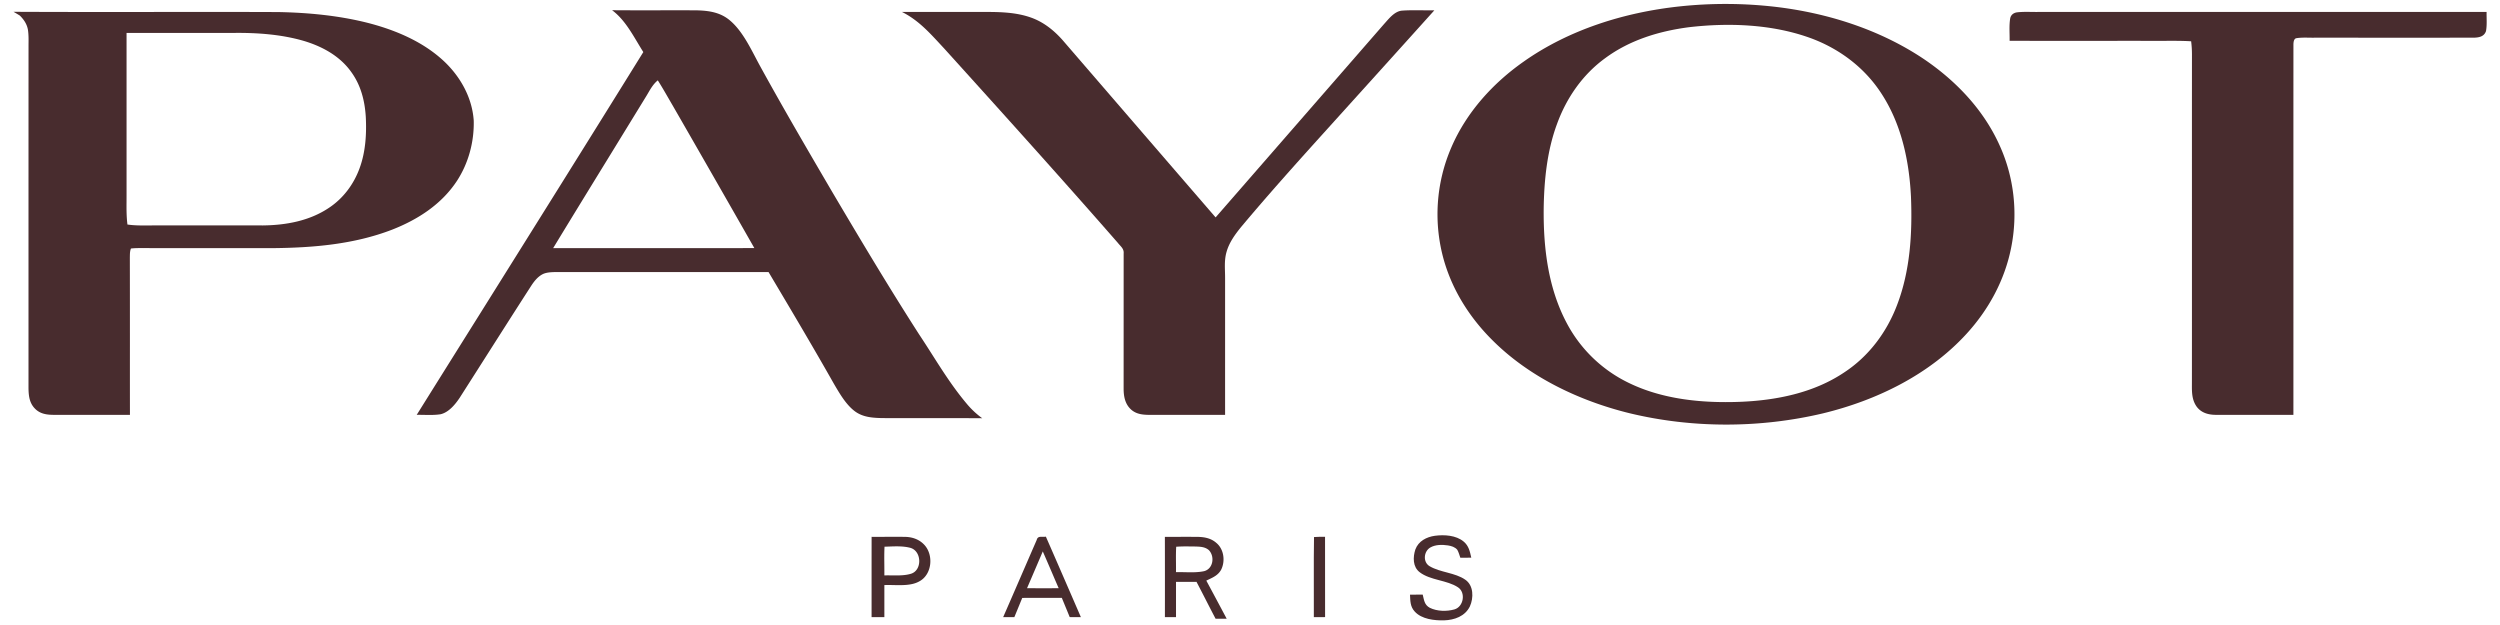 <?xml version="1.0" encoding="utf-8"?>
<svg xmlns="http://www.w3.org/2000/svg" fill="none" height="45" width="180">
  <path d="M64.938.859c1.971.004 3.944 0 5.916.002 1.117-.004 2.274.02 3.341.391.919.318 1.667.912 2.307 1.631 3.671 4.255 7.348 8.518 11.021 12.77L99.636 1.749c.35-.383.77-.952 1.33-.985.765-.054 1.541-.007 2.308-.022-2.693 2.997-5.396 5.985-8.096 8.975-1.968 2.179-3.924 4.365-5.81 6.617-.443.545-.864 1.12-1.057 1.806-.183.634-.101 1.25-.104 1.899.002 3.277-.001 6.554 0 9.83l-5.5.001c-.46-.007-.89-.057-1.253-.369-.45-.395-.553-.957-.553-1.531.002-3.237.001-6.476.002-9.715.035-.354-.22-.514-.416-.767-4.116-4.709-8.306-9.35-12.499-13.99-.945-1.01-1.786-2.01-3.05-2.64ZM145.237.887c.5-.056 1.012-.019 1.517-.026 10.76-.001 21.521.002 32.281-.001-.009.454.04.93-.043 1.378-.139.406-.513.466-.894.476-3.808.002-7.64.001-11.45 0-.428.008-.871-.032-1.294.034-.206.024-.225.305-.227.467-.004 8.884.002 17.77-.002 26.654-1.855-.002-3.711.003-5.565 0-.554.001-1.081-.141-1.416-.613-.382-.562-.322-1.19-.326-1.834.006-7.839-.002-15.678.003-23.516a7.645 7.645 0 0 0-.059-.933c-.802-.051-1.617-.028-2.424-.032-3.548-.003-7.098.005-10.646-.003.01-.532-.045-1.083.041-1.608.048-.262.249-.41.504-.443Z" fill="#482C2E"/>
  <path clip-rule="evenodd" d="M127.811.49a31.166 31.166 0 0 0-6.876-.029c-3.96.424-7.97 1.668-11.246 3.986-2.211 1.554-4.099 3.64-5.181 6.14a12.117 12.117 0 0 0-.528 8.215c.646 2.203 1.905 4.15 3.532 5.75 2.65 2.625 6.228 4.318 9.816 5.2 4.532 1.094 9.39 1.084 13.925.01 3.849-.932 7.642-2.773 10.345-5.736 1.589-1.739 2.74-3.854 3.202-6.178.499-2.46.222-5.06-.813-7.347-1.153-2.59-3.153-4.683-5.478-6.255-3.164-2.12-6.939-3.317-10.698-3.756Zm2.425 2.208c-2.715-.96-5.783-1.068-8.62-.74-2.163.28-4.28.926-6.052 2.237-1.62 1.18-2.781 2.86-3.461 4.737-.723 1.947-.936 4.116-.958 6.182-.019 2.77.329 5.617 1.635 8.1a9.92 9.92 0 0 0 4.52 4.368c2.439 1.18 5.253 1.447 7.925 1.352 2.626-.098 5.353-.634 7.567-2.126 1.752-1.15 3.042-2.87 3.788-4.824.957-2.482 1.115-5.189 1.01-7.823-.131-2.624-.702-5.28-2.173-7.494-1.231-1.869-3.084-3.228-5.181-3.969ZM11.085.862C7.714.864 4.343.867.973.85c.154.087.306.179.456.272.292.288.517.624.585 1.037.049.343.045.696.04 1.046a47722.036 47722.036 0 0 0-.002 10.86V27.97c.01.535.068 1.043.458 1.443.35.368.813.45 1.3.455.924.002 1.848.002 2.772.001h2.774c-.003-1.693-.003-3.387-.002-5.08 0-2.086 0-4.17-.005-6.255l.002-.103c.003-.185.007-.359.077-.538.31-.036.625-.033.94-.03a18626.307 18626.307 0 0 0 9.242.003h.012c2.919-.027 5.88-.272 8.628-1.337 1.853-.729 3.56-1.832 4.666-3.53.821-1.268 1.229-2.802 1.193-4.31-.113-1.722-1.029-3.296-2.301-4.425-1.494-1.332-3.427-2.13-5.343-2.621-2.093-.528-4.28-.734-6.434-.775-2.982-.012-5.964-.01-8.946-.007ZM13.56 2.37H9.112v11.653l-.001.458c-.004.563-.007 1.12.065 1.685.526.076 1.042.071 1.566.066l.429-.002h3.883l3.884.001c1.665-.02 3.347-.327 4.752-1.271 1.024-.678 1.784-1.698 2.201-2.85.431-1.17.509-2.459.446-3.692-.07-1.16-.354-2.28-1.044-3.23-.832-1.174-2.134-1.87-3.485-2.262-1.577-.45-3.28-.572-4.914-.557h-3.335ZM47.34.742c-1.09.001-2.18.003-3.27-.007.792.589 1.315 1.466 1.829 2.325.139.233.277.464.42.689-3.882 6.26-7.791 12.503-11.7 18.747-1.54 2.457-3.078 4.914-4.615 7.373.18-.004.362 0 .545.003.393.007.789.014 1.172-.046.588-.134 1.059-.71 1.379-1.19.618-.967 1.234-1.935 1.85-2.903 1.083-1.7 2.165-3.4 3.257-5.094.227-.353.49-.707.872-.901.274-.133.62-.142.926-.15h.052c2.778.002 5.556.002 8.334.001l6.946.001.257.433c1.498 2.521 2.993 5.04 4.437 7.591l.063.108c.397.675.851 1.448 1.48 1.907.572.413 1.249.456 1.929.473 1.16.008 2.32.006 3.48.005 1.245-.001 2.491-.003 3.736.006a6.202 6.202 0 0 1-1.046-.963c-.99-1.162-1.776-2.394-2.572-3.645-.306-.48-.613-.961-.934-1.443-2.163-3.368-4.219-6.811-6.256-10.258-1.77-3.024-3.54-6.05-5.227-9.124a41.233 41.233 0 0 1-.289-.545c-.499-.95-1.047-1.996-1.837-2.661-.697-.594-1.531-.71-2.417-.73-.934-.005-1.868-.003-2.802-.002Zm.781 6.317c-.247-.428-.495-.857-.759-1.274-.31.252-.498.573-.693.906l-.113.192-2.551 4.158c-1.396 2.272-2.792 4.544-4.177 6.823h4.14c3.448.001 6.898.002 10.346-.001a2627.307 2627.307 0 0 0-5.897-10.295c-.1-.169-.197-.339-.296-.509Z" fill="#482C2E" fill-rule="evenodd"/>
  <path d="M103.314 38.576c.673-.09 1.526-.04 2.07.418.369.308.448.714.549 1.16l-.789.002c-.068-.189-.118-.395-.219-.57-.165-.202-.428-.276-.675-.316-.414-.06-.892-.066-1.267.15-.476.274-.552 1.05-.052 1.347.769.457 1.833.46 2.566.97.611.414.611 1.317.334 1.925-.348.713-1.111.98-1.857 1.004-.699.017-1.615-.082-2.114-.634-.33-.357-.317-.759-.34-1.215.305-.005.61-.006.915-.006.098.393.116.74.513.952.524.258 1.214.272 1.771.115.661-.19.833-1.215.255-1.592-.781-.523-1.988-.496-2.754-1.083-.508-.385-.495-1.087-.315-1.639.224-.606.803-.902 1.409-.988ZM94.609 38.667c.263-.022.53-.016.794-.018.004 1.928 0 3.856.003 5.782l-.81.003c.011-1.92-.019-3.847.013-5.767Z" fill="#482C2E"/>
  <path clip-rule="evenodd" d="M63.722 38.652c-.322.001-.644.003-.966 0-.002 1.447-.002 2.892-.002 4.337v1.444h.46l.46-.001v-2.306c.208-.01.432-.005.663 0 .642.013 1.333.027 1.847-.264.948-.498 1.059-1.968.315-2.687-.365-.362-.856-.518-1.361-.52-.472-.007-.944-.005-1.416-.003Zm.26.7c-.1.004-.199.008-.296.01-.023.434-.019.868-.014 1.303.002.255.005.51.002.765.175-.006.357-.004.541-.001.476.006.968.013 1.403-.128.801-.277.74-1.647-.087-1.86-.493-.129-1.033-.108-1.55-.089ZM84.893 38.653c-.34.002-.681.003-1.022 0a1624.014 1624.014 0 0 1 .002 5.781h.4l.4-.001v-2.538h.59c.295 0 .59 0 .885-.003.232.442.46.886.688 1.33.227.443.455.887.687 1.328l.799-.001c-.487-.916-.976-1.83-1.468-2.745l.142-.068c.374-.174.728-.34.934-.732.301-.618.191-1.47-.358-1.918-.373-.327-.834-.42-1.316-.43a68.773 68.773 0 0 0-1.363-.003Zm.772.692a11.063 11.063 0 0 0-.978.02c-.024.387-.02.776-.016 1.165.002.223.004.445 0 .666.215-.006.433-.002.653.003.463.01.93.019 1.371-.075.66-.172.777-1.053.35-1.508-.278-.247-.633-.257-.984-.267l-.08-.002-.316-.002ZM77.302 43.23c-.664-1.53-1.328-3.062-1.999-4.591a1.087 1.087 0 0 1-.237.011c-.19-.005-.365-.01-.422.225-.362.83-.723 1.663-1.084 2.496-.444 1.023-.887 2.046-1.333 3.064l.806-.002c.148-.356.294-.713.44-1.07l.129-.314c.57-.002 1.14-.002 1.71-.001h1.14c.093.23.189.461.284.692.095.23.19.46.283.691.268.002.537.002.804.002l-.521-1.202Zm-2.222-3.528-.02.048-.423.99c-.23.538-.46 1.075-.692 1.612h.325c.651.002 1.302.003 1.954-.002-.179-.409-.355-.82-.53-1.23-.204-.473-.407-.946-.614-1.418Z" fill="#482C2E" fill-rule="evenodd"/>
</svg>